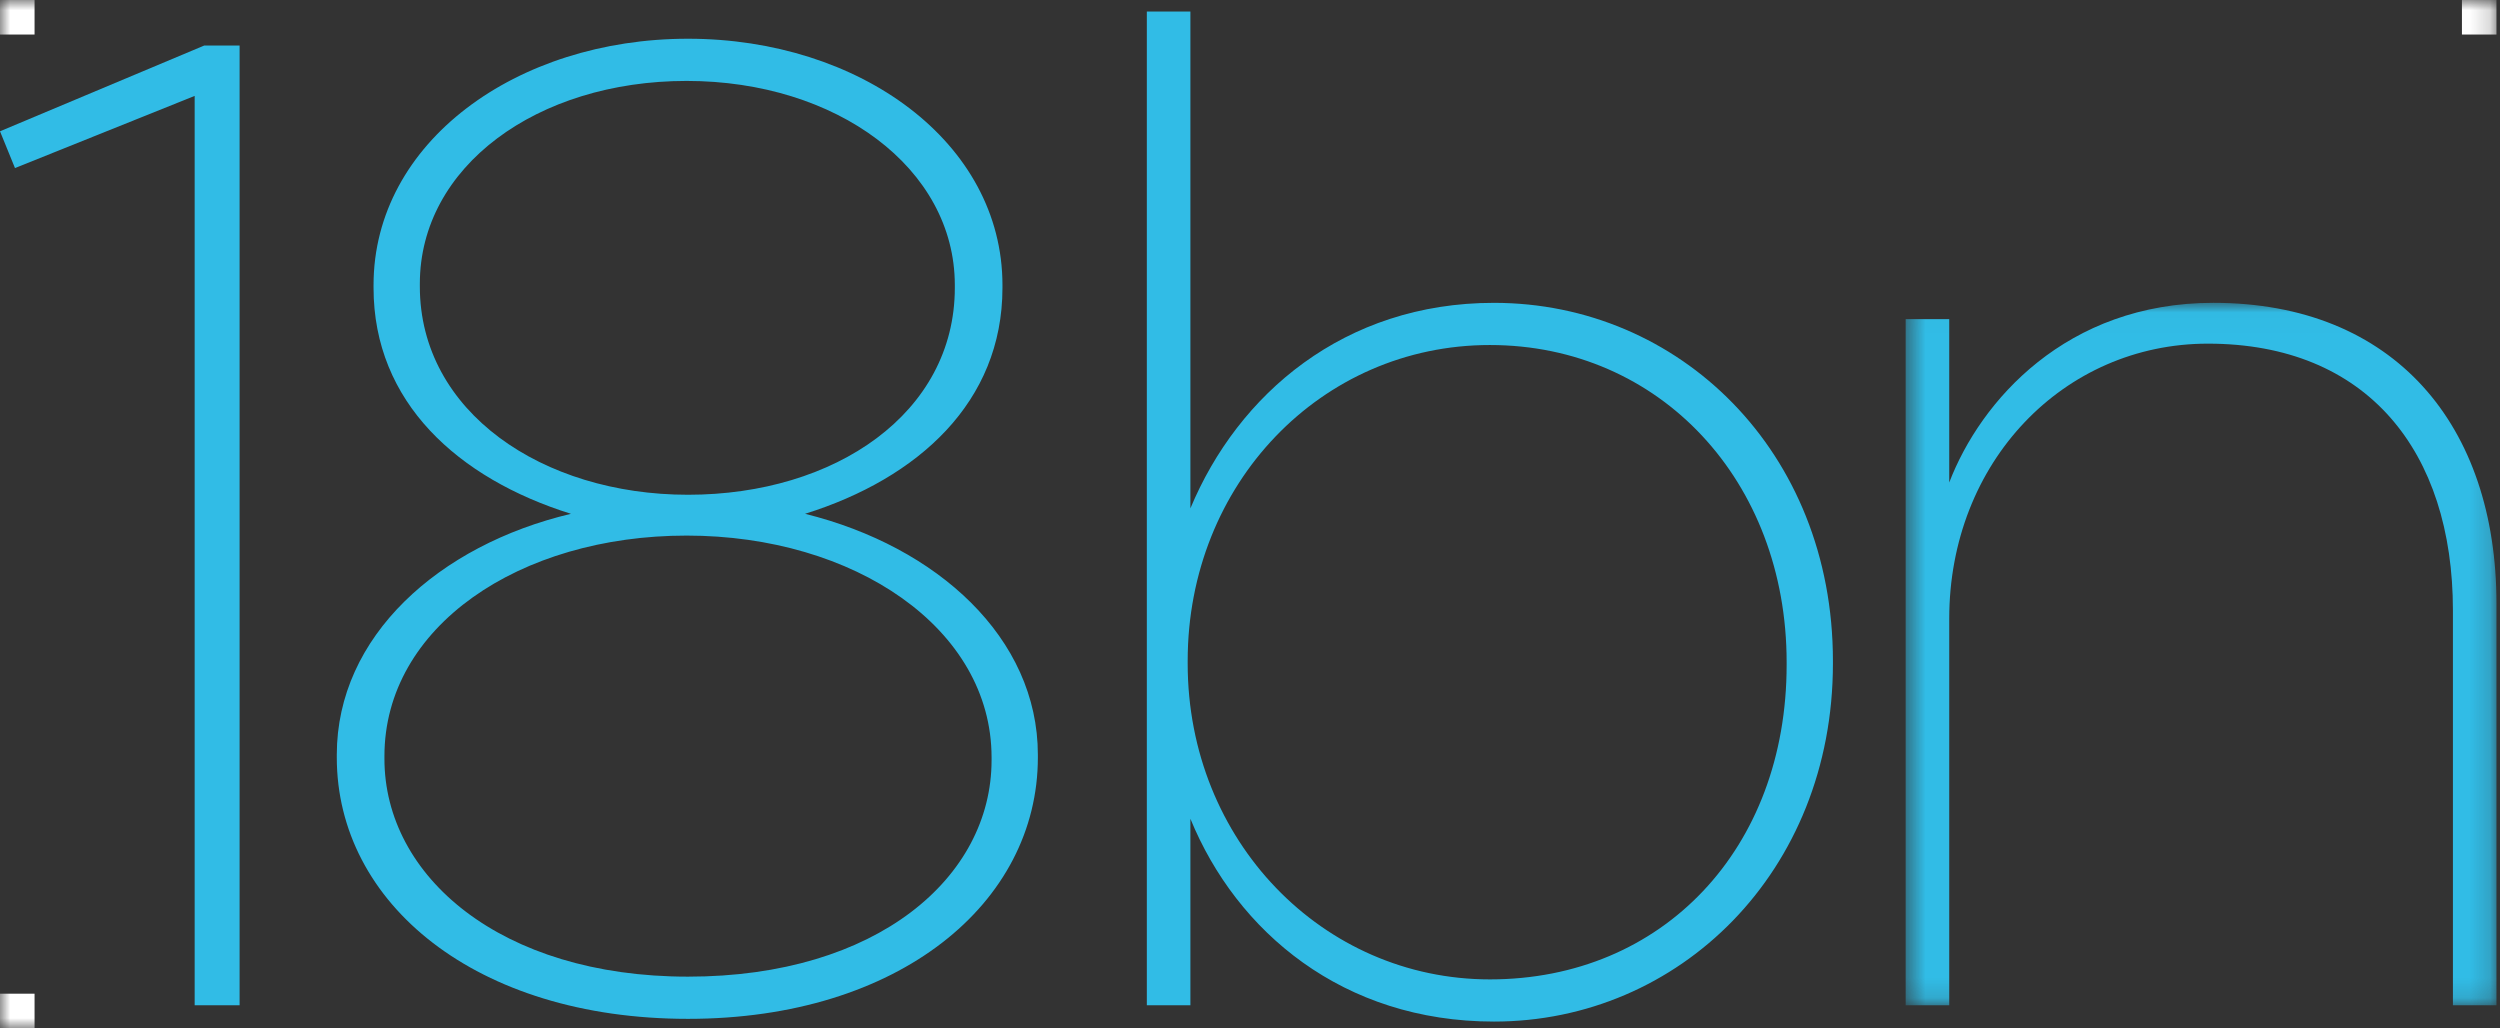 <?xml version="1.0" encoding="UTF-8"?>
<svg width="124px" height="51px" viewBox="0 0 124 51" version="1.1" xmlns="http://www.w3.org/2000/svg" xmlns:xlink="http://www.w3.org/1999/xlink">
    <rect x="0" y="0" width="124" height="51" fill="#333333" stroke="none"/>
    <!-- Generator: Sketch 43.2 (39069) - http://www.bohemiancoding.com/sketch -->
    <title>Page 1</title>
    <desc>Created with Sketch.</desc>
    <defs>
        <polygon id="path-1" points="29.825 34.86 29.825 0.02 0.521 0.02 0.521 34.86 29.825 34.86"></polygon>
        <polygon id="path-3" points="0 51 123.825 51 123.825 0 0 0"></polygon>
    </defs>
    <g id="Page-1" stroke="none" stroke-width="1" fill="none" fill-rule="evenodd">
        <g>
            <polygon id="Fill-1" fill="#31BCE6" points="10.128 2.259 -0 6.512 0.743 8.336 9.655 4.757 9.655 49.861 11.884 49.861 11.884 2.259"></polygon>
            <g id="Group-13">
                <path d="M47.359,14.277 L47.359,14.142 C47.359,8.335 41.485,4.014 34.057,4.014 C26.63,4.014 20.824,8.268 20.824,14.074 L20.824,14.21 C20.824,20.421 26.9,24.54 34.125,24.54 C41.418,24.54 47.359,20.489 47.359,14.277 Z M49.182,37.707 L49.182,37.571 C49.182,31.157 42.363,26.565 34.057,26.565 C25.753,26.565 19.068,31.089 19.068,37.504 L19.068,37.639 C19.068,43.446 24.807,48.442 34.125,48.442 C43.51,48.442 49.182,43.513 49.182,37.707 Z M16.705,37.571 L16.705,37.436 C16.705,31.562 21.769,27.038 28.318,25.485 C22.714,23.73 18.528,19.948 18.528,14.277 L18.528,14.142 C18.528,7.052 25.618,1.921 34.125,1.921 C42.632,1.921 49.722,7.052 49.722,14.142 L49.722,14.277 C49.722,19.948 45.536,23.73 39.931,25.485 C46.481,27.106 51.478,31.63 51.478,37.436 L51.478,37.571 C51.478,44.796 44.59,50.535 34.125,50.535 C23.591,50.535 16.705,44.796 16.705,37.571 Z" id="Fill-2" fill="#31BCE6"></path>
                <path d="M88.617,32.98 L88.617,32.846 C88.617,23.866 82.338,17.113 73.898,17.113 C65.525,17.113 58.909,24 58.909,32.778 L58.909,32.913 C58.909,41.691 65.593,48.578 73.898,48.578 C82.472,48.578 88.617,42.096 88.617,32.98 M59.044,40.611 L59.044,49.861 L56.883,49.861 L56.883,0.571 L59.044,0.571 L59.044,25.215 C61.407,19.544 66.674,15.021 74.1,15.021 C83.283,15.021 90.913,22.38 90.913,32.778 L90.913,32.913 C90.913,43.243 83.283,50.67 74.1,50.67 C66.606,50.67 61.34,46.214 59.044,40.611" id="Fill-4" fill="#31BCE6"></path>
                <g id="Group-8" transform="translate(94, 15)">
                    <mask id="mask-2" fill="white">
                        <use xlink:href="#path-1"></use>
                    </mask>
                    <g id="Clip-7"></g>
                    <path d="M0.521,0.83 L2.682,0.83 L2.682,8.933 C4.235,4.881 8.489,0.02 15.781,0.02 C24.761,0.02 29.825,6.097 29.825,14.942 L29.825,34.86 L27.665,34.86 L27.665,15.279 C27.665,7.38 23.411,2.045 15.51,2.045 C8.353,2.045 2.682,7.92 2.682,15.684 L2.682,34.86 L0.521,34.86 L0.521,0.83 Z" id="Fill-6" fill="#31BCE6" mask="url(#mask-2)"></path>
                </g>
                <mask id="mask-4" fill="white">
                    <use xlink:href="#path-3"></use>
                </mask>
                <g id="Clip-10"></g>
                <polygon id="Fill-9" fill="#FFFFFF" mask="url(#mask-4)" points="0 1.713 1.714 1.713 1.714 0 0 0"></polygon>
                <polygon id="Fill-11" fill="#FFFFFF" mask="url(#mask-4)" points="122.112 1.713 123.825 1.713 123.825 0 122.112 0"></polygon>
                <polygon id="Fill-12" fill="#FFFFFF" mask="url(#mask-4)" points="0 51 1.714 51 1.714 49.287 0 49.287"></polygon>
            </g>
        </g>
    </g>
</svg>